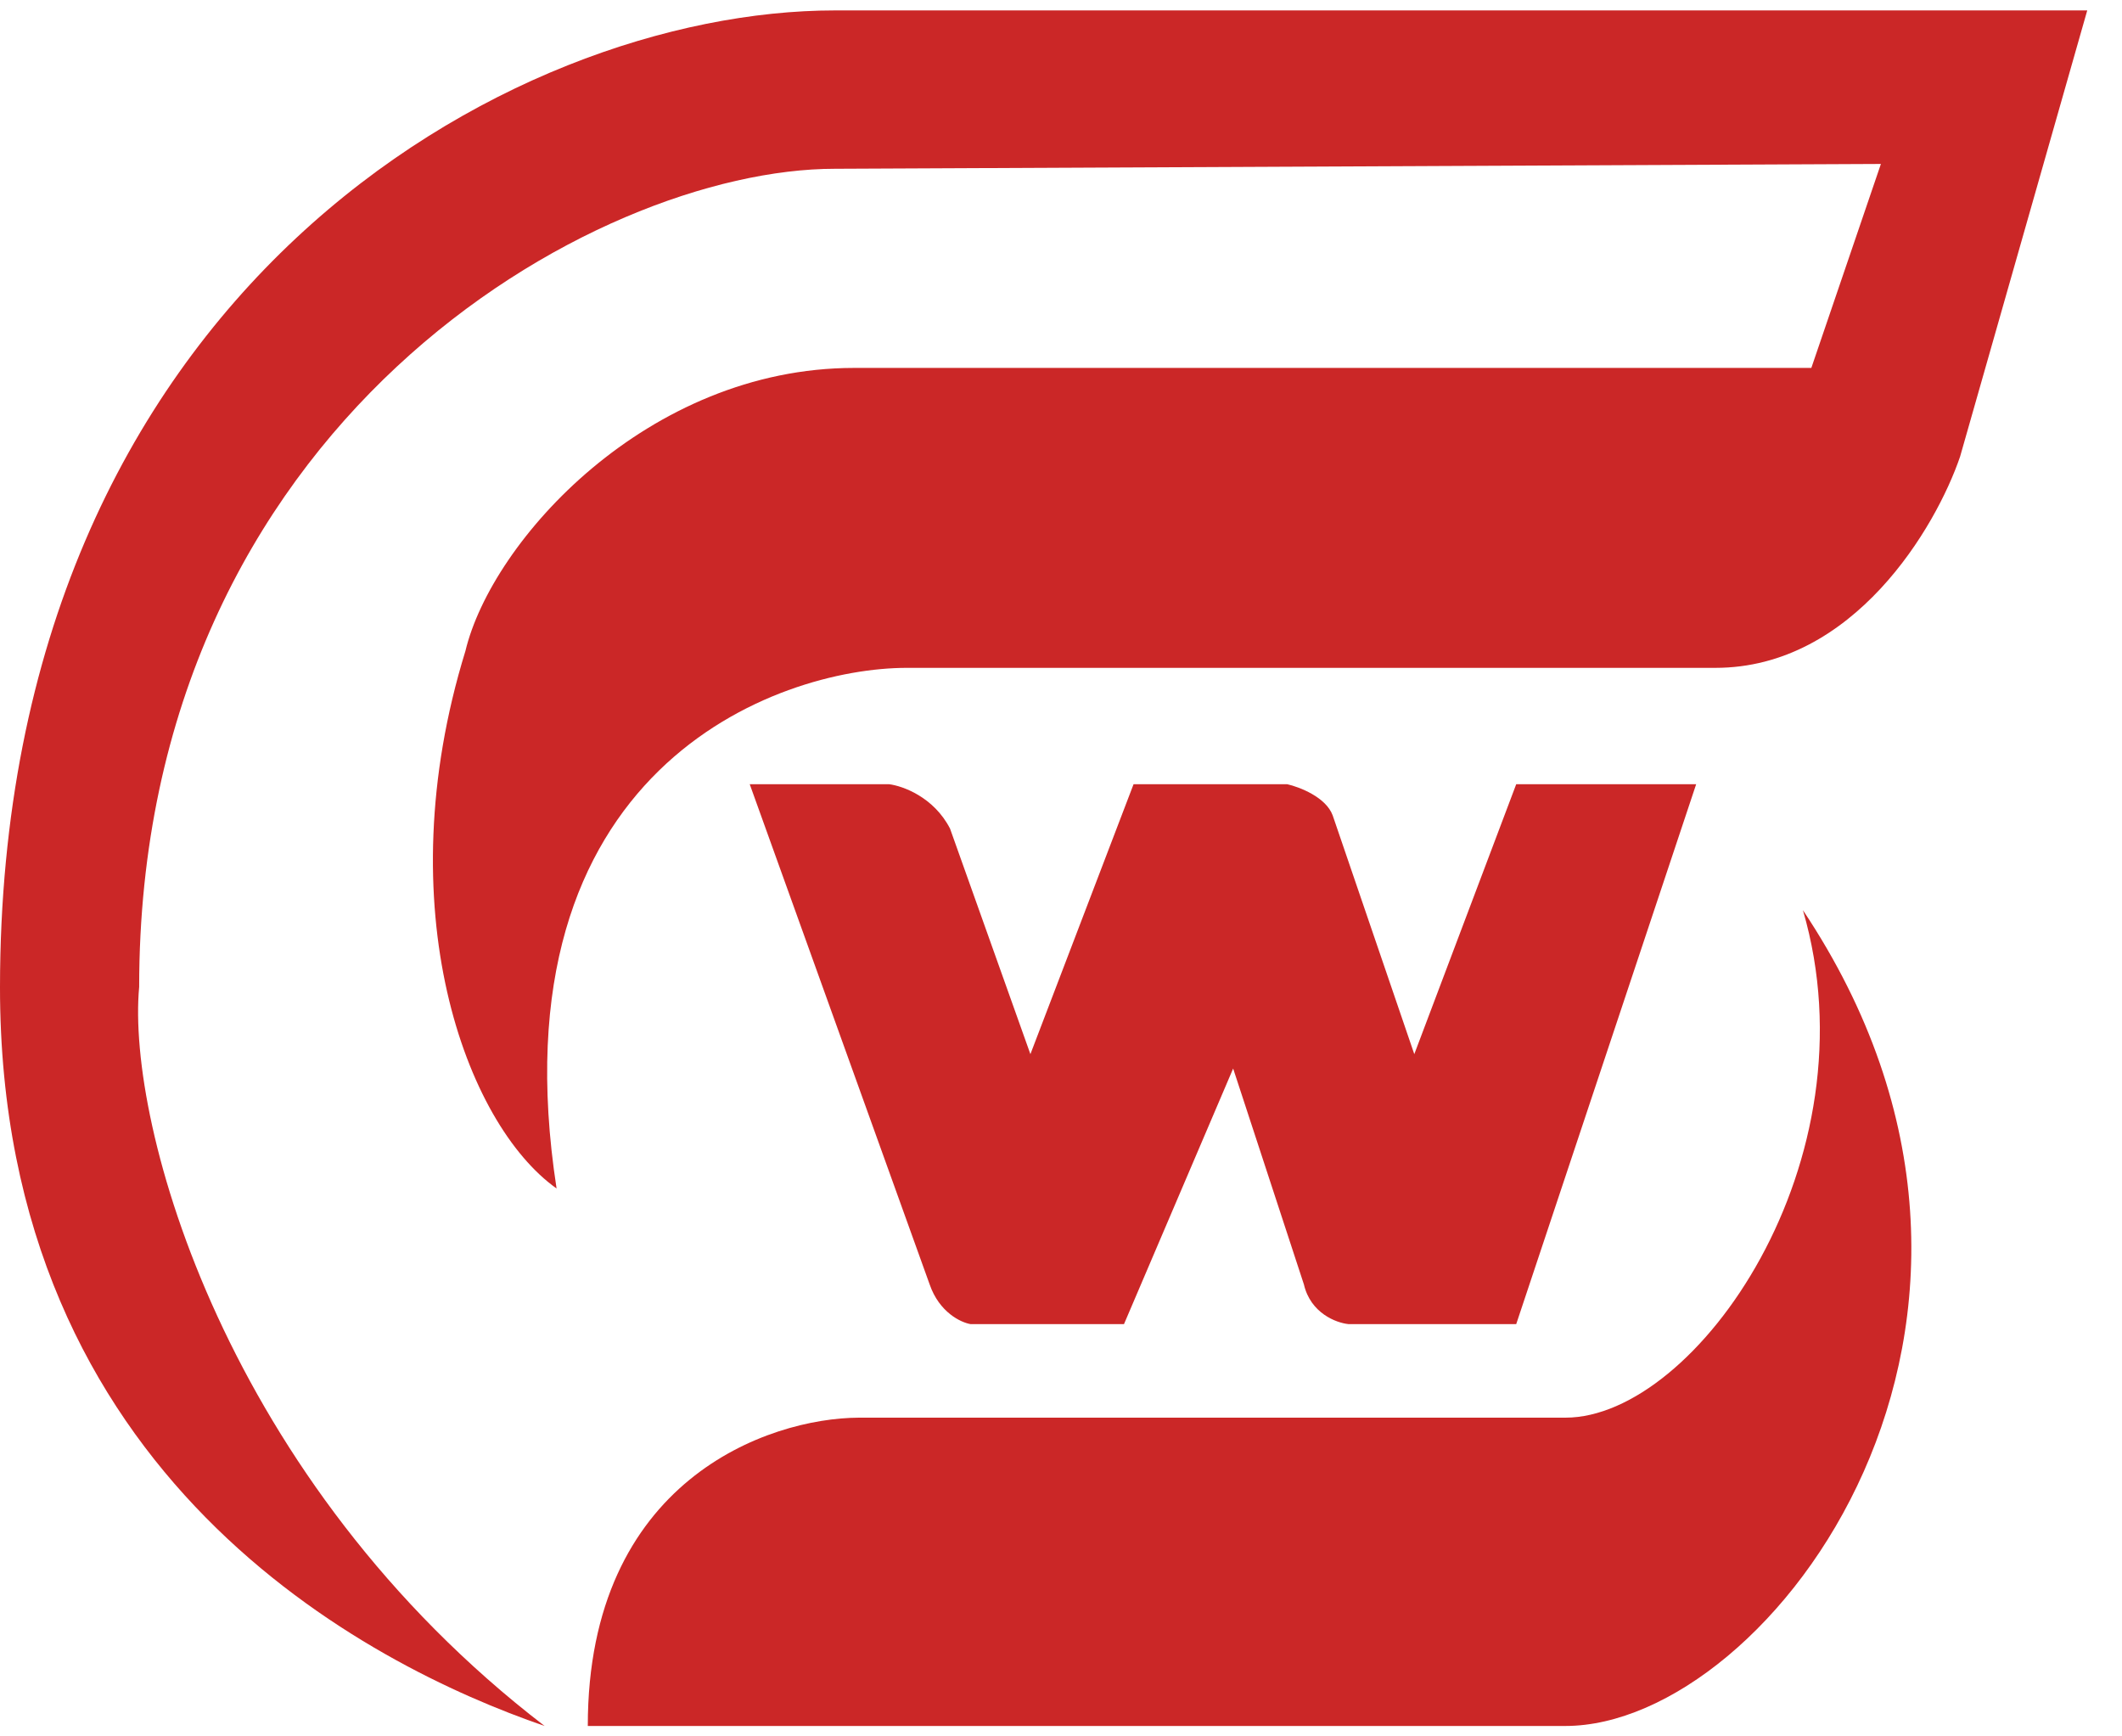 <svg xmlns="http://www.w3.org/2000/svg" width="55" height="45" viewBox="0 0 55 45" fill="none">
  <path d="M43.963 20.323H39.299L36.657 27.319L34.542 21.132C34.368 20.659 33.682 20.396 33.361 20.323H29.381L26.707 27.319L24.624 21.474C24.201 20.653 23.391 20.365 23.039 20.323H19.432L24.096 33.288C24.345 34.01 24.904 34.273 25.153 34.315H29.133L31.962 27.692L33.796 33.288C33.97 34.035 34.636 34.283 34.947 34.315H39.299L43.963 20.323Z" fill="#CB2727"/>
  <path d="M40.574 36.74C43.963 36.74 48.627 30.086 46.73 23.588C53.819 34.209 45.891 44.73 40.574 44.73H15.235C15.235 38.362 19.919 36.75 22.261 36.74H40.574Z" fill="#CB2727"/>
  <path d="M50.803 11.835L54.099 0.27H21.64C13.234 0.27 0.011 7.576 1.44431e-06 25.578C-0.008 38.297 9.535 43.155 14.115 44.73C5.845 38.387 3.275 29.143 3.607 25.578C3.607 10.965 15.421 4.374 21.64 4.374L48.751 4.249L46.948 9.535H22.137C16.789 9.535 12.747 14.012 12.063 16.872C10.011 23.526 12.063 29.122 14.426 30.801C12.747 19.919 20.147 17.308 23.505 17.308H44.461C48.042 17.308 50.181 13.659 50.803 11.835Z" fill="#CB2727"/>
</svg>